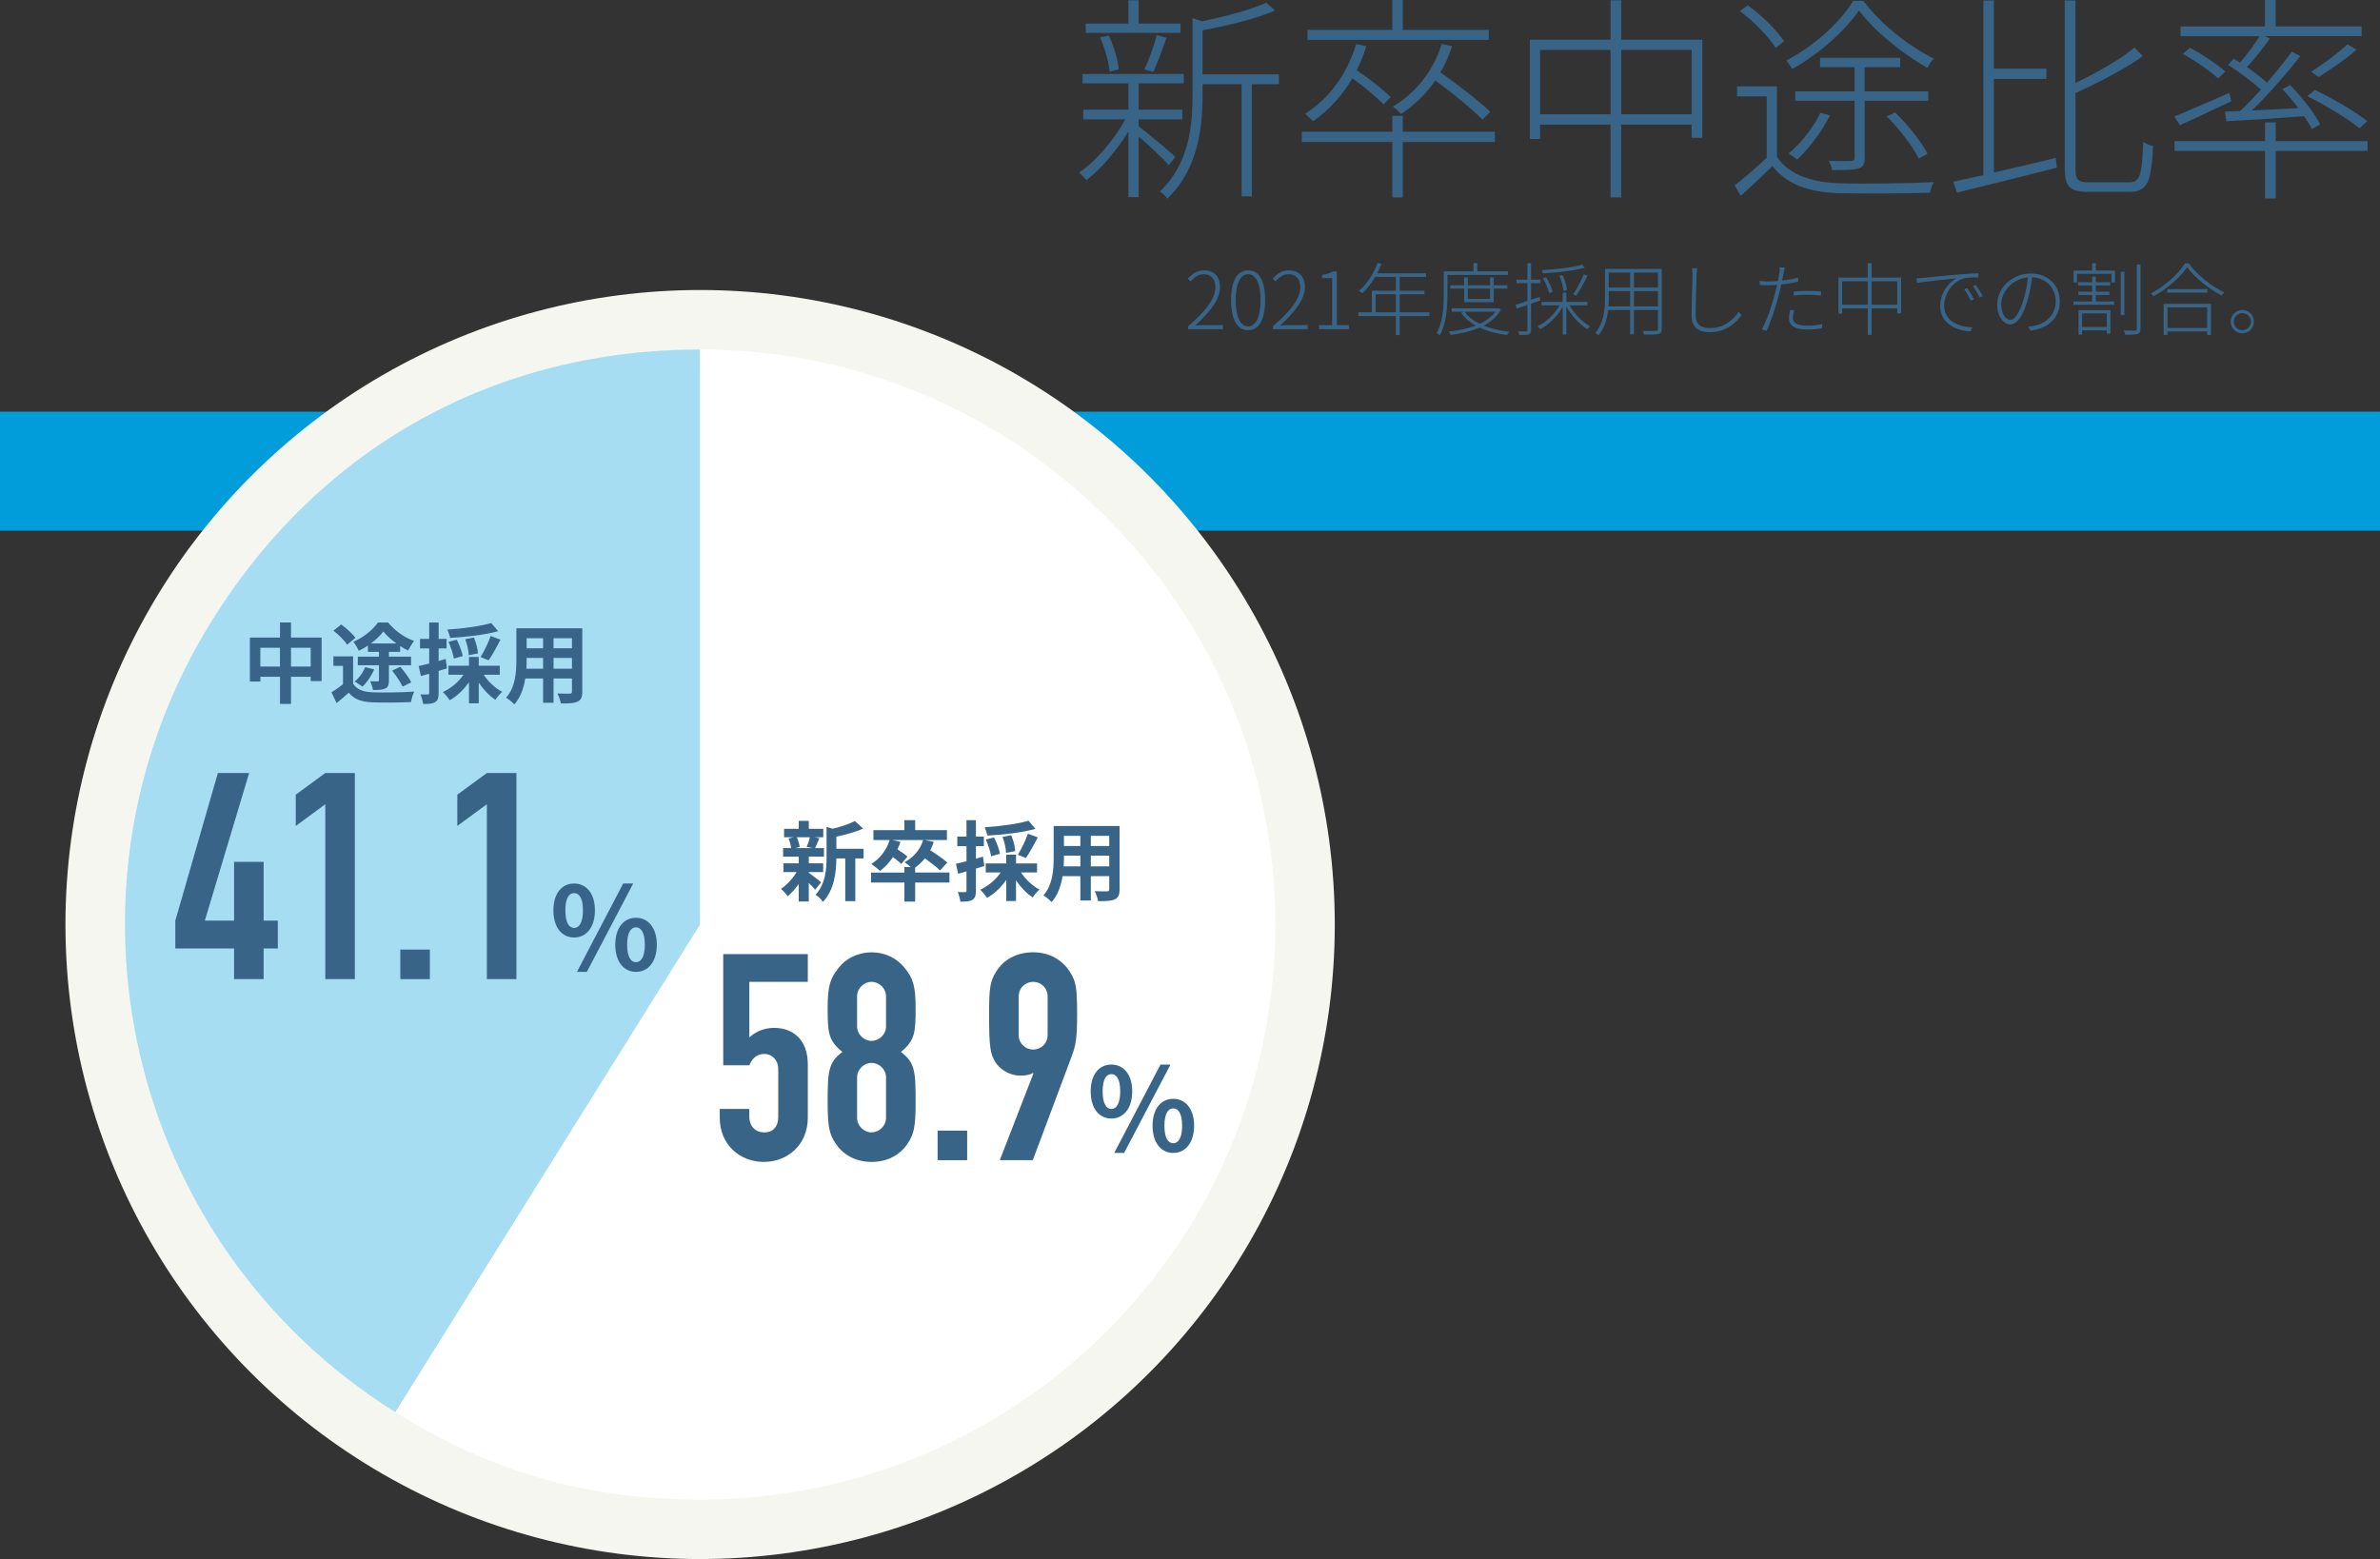 <?xml version="1.0" encoding="UTF-8"?><svg id="_レイヤー_2" xmlns="http://www.w3.org/2000/svg" viewBox="0 0 600 393.13"><rect x="0" y="0" width="600" height="393.13" fill="#333333" stroke="none"/><defs><style>.cls-1{fill:none;stroke:#009dda;stroke-miterlimit:10;stroke-width:30px;}.cls-2{fill:#f5f6f0;}.cls-3{fill:#fff;}.cls-4{fill:#a6ddf2;}.cls-5{fill:#376487;}</style></defs><g id="_レイヤー_1-2"><line class="cls-1" y1="118.81" x2="600" y2="118.81"/><path class="cls-5" d="m294.64,41.63c-1.26-1.48-5-5-7.59-7.2v15.29h-2.58v-16.55c-2.97,4.84-7.04,9.57-10.56,12.26-.49-.6-1.26-1.43-1.92-1.92,4.12-2.64,8.85-8.19,11.71-13.42h-10.61v-2.42h11.38v-6.65h-11.55v-2.36h25.52v2.36h-11.38v6.65h11v2.42h-11v1.76c2.2,1.65,7.92,6.43,9.24,7.7l-1.65,2.09Zm2.97-33.33h-23.92v-2.36h10.78V.06h2.58v5.88h10.56v2.36Zm-17.87,9.79c-.22-2.31-1.21-5.94-2.42-8.69l2.2-.44c1.27,2.64,2.31,6.21,2.53,8.52l-2.31.6Zm8.74-.6c1.16-2.31,2.47-6.1,3.13-8.63l2.47.66c-.99,2.92-2.31,6.38-3.35,8.63l-2.25-.66Zm33.93,3.74h-6.82v28.27h-2.58v-28.27h-9.84v2.58c0,8.25-1.04,18.75-8.91,26.29-.33-.6-1.21-1.43-1.87-1.81,7.42-6.98,8.25-16.61,8.25-24.47V4.56l2.37.83c5.94-1.27,12.54-2.97,16.22-4.73l2.2,1.98c-4.62,2.09-11.88,3.79-18.26,5v11.11h19.25v2.47Z"/><path class="cls-5" d="m376.86,35.8h-23.21v13.97h-2.64v-13.97h-22.82v-2.58h22.82v-4.01h2.64v4.01h23.21v2.58Zm-28.05-9.46c-1.71-1.81-4.95-4.45-7.86-6.6-2.64,4.45-6.05,8.14-9.9,10.83-.44-.44-1.49-1.38-2.04-1.87,5.94-3.74,10.61-9.95,12.87-17.6l2.58.55c-.66,2.14-1.49,4.18-2.42,6.05,3.08,2.09,6.65,4.89,8.58,6.76l-1.81,1.87Zm26.51-16.28h-45.7v-2.53h21.39V0h2.64v7.53h21.67v2.53Zm-9.24,1.59c-.77,2.36-1.76,4.62-2.97,6.6,4.45,3.08,9.79,7.26,12.59,9.95l-1.98,1.98c-2.53-2.64-7.59-6.76-11.88-9.9-2.37,3.46-5.33,6.32-8.63,8.47-.39-.49-1.43-1.43-2.09-1.87,5.72-3.41,10.23-8.91,12.32-15.78l2.64.55Z"/><path class="cls-5" d="m429.16,10.01v24.75h-2.7v-3.35h-17.76v18.37h-2.69v-18.37h-17.76v3.63h-2.58V10.01h20.35V.06h2.69v9.95h20.46Zm-23.15,18.81V12.59h-17.76v16.22h17.76Zm20.46,0V12.59h-17.76v16.22h17.76Z"/><path class="cls-5" d="m447.98,39.54c2.92,4.4,8.36,6.38,15.4,6.65,5.77.22,18.09.06,24.14-.27-.38.6-.83,1.81-.94,2.69-5.72.17-17.38.27-23.15.11-7.7-.27-13.09-2.36-16.61-6.82-2.53,2.47-5.22,5-7.97,7.48l-1.54-2.64c2.42-1.87,5.44-4.45,8.08-6.98v-15.45h-7.48v-2.53h10.06v17.76Zm-.33-27.44c-1.71-2.8-5.44-6.65-9.02-9.29l1.98-1.48c3.52,2.53,7.37,6.32,9.13,9.07l-2.09,1.71ZM469.76.22c4.4,5.83,11.44,11.49,17.76,14.52-.55.6-1.21,1.65-1.65,2.36-6.1-3.46-13.25-9.13-17.21-14.46-3.46,5.06-10.06,11-16.83,14.74-.33-.6-1.04-1.54-1.49-2.14,6.82-3.52,13.53-9.51,16.83-15.01h2.58Zm-8.41,28.87c-2.09,4.12-5.28,8.36-8.3,11.16-.44-.44-1.54-1.15-2.14-1.54,3.13-2.64,6.16-6.43,8.03-10.28l2.42.66Zm24.8-3.68h-16.06v14.35c0,1.59-.33,2.25-1.49,2.69-1.26.44-3.24.44-6.71.44-.11-.71-.5-1.59-.83-2.31,2.7.05,4.89.05,5.55,0,.71,0,.93-.22.93-.83v-14.35h-14.96v-2.36h14.96v-6.1h-8.69v-2.36h20.18v2.36h-8.96v6.1h16.06v2.36Zm-8.41,2.91c3.19,3.08,6.71,7.53,8.19,10.45l-2.2,1.21c-1.43-2.97-4.84-7.42-8.08-10.61l2.09-1.04Z"/><path class="cls-5" d="m502.65,43.5c4.95-1.1,10.34-2.42,15.62-3.68l.27,2.47c-8.91,2.25-18.31,4.62-25.19,6.27l-.93-2.75c2.2-.44,4.78-1.04,7.59-1.65V.11h2.64v17.21h13.25v2.58h-13.25v23.59Zm34.1,2.47c2.86,0,3.24-2.03,3.57-10.23.66.49,1.71.93,2.47,1.1-.44,8.74-1.21,11.55-5.99,11.55h-10.17c-4.84,0-6.1-1.21-6.1-6.1V.11h2.69v20.79c5.55-2.64,11.44-5.99,14.85-8.91l2.15,2.14c-4.46,3.24-11,6.6-16.99,9.35v18.92c0,2.97.55,3.57,3.46,3.57h10.06Z"/><path class="cls-5" d="m562.54,25.52c-4.51,2.15-9.18,4.34-12.98,6.05l-1.38-2.2c3.52-1.43,8.69-3.68,13.8-5.94l.55,2.09Zm34.32,12.54h-23.15v11.99h-2.69v-11.99h-22.82v-2.47h22.82v-4.73h2.69v4.73h23.15v2.47Zm-33.71-23.26c.5.33,1.04.66,1.59.99,1.71-1.98,3.63-4.62,4.89-6.65h-19.91v-2.47h21.28V0h2.69v6.65h21.67v2.47h-24.47l1.38.6c-1.76,2.42-3.9,5.17-5.83,7.2,1.92,1.32,3.79,2.75,5.06,3.9,2.36-2.69,4.62-5.5,6.27-7.81l2.14,1.16c-3.41,4.34-8.08,9.68-12.21,13.69,3.58-.17,7.64-.38,11.71-.6-1.26-1.7-2.69-3.41-4.07-4.78l1.98-1.04c2.97,3.02,6.21,7.09,7.59,9.9l-2.09,1.21c-.44-.93-1.15-2.03-1.92-3.24-7.2.55-14.3.99-19.63,1.26l-.38-2.42,3.85-.17c1.65-1.54,3.46-3.41,5.22-5.39-2.09-1.92-5.44-4.45-8.25-6.21l1.43-1.6Zm-3.96,5c-1.87-1.81-5.72-4.45-8.91-6.21l1.82-1.54c3.13,1.65,6.98,4.23,8.91,5.99l-1.81,1.76Zm35.63,12.54c-2.86-2.36-8.58-5.83-13.14-8.08l1.92-1.59c4.51,2.2,10.23,5.5,13.2,7.86l-1.98,1.81Zm-.77-19.85c-2.8,2.58-6.6,5.11-9.51,6.93l-1.92-1.32c2.86-1.81,6.93-4.78,9.18-6.93l2.25,1.32Z"/><path class="cls-5" d="m299.5,82.29c4.94-4.26,6.9-7.26,6.9-9.9,0-1.82-.92-3.24-2.98-3.24-1.26,0-2.4.78-3.24,1.82l-.74-.7c1.1-1.22,2.34-2.1,4.1-2.1,2.54,0,4.04,1.66,4.04,4.18,0,3.06-2.36,6.12-6.24,9.74.8-.06,1.64-.12,2.4-.12h4.54v1.04h-8.78v-.72Z"/><path class="cls-5" d="m310.36,75.67c0-5.06,1.64-7.5,4.3-7.5s4.28,2.44,4.28,7.5-1.64,7.6-4.28,7.6-4.3-2.48-4.3-7.6Zm7.42,0c0-4.34-1.24-6.52-3.12-6.52s-3.14,2.18-3.14,6.52,1.24,6.62,3.14,6.62,3.12-2.2,3.12-6.62Z"/><path class="cls-5" d="m320.9,82.29c4.94-4.26,6.9-7.26,6.9-9.9,0-1.82-.92-3.24-2.98-3.24-1.26,0-2.4.78-3.24,1.82l-.74-.7c1.1-1.22,2.34-2.1,4.1-2.1,2.54,0,4.04,1.66,4.04,4.18,0,3.06-2.36,6.12-6.24,9.74.8-.06,1.64-.12,2.4-.12h4.54v1.04h-8.78v-.72Z"/><path class="cls-5" d="m332.54,81.99h3.3v-11.86h-2.54v-.78c1.18-.2,2.08-.52,2.78-.92h.94v13.56h3.04v1.02h-7.52v-1.02Z"/><path class="cls-5" d="m360.36,79.69h-7.5v4.8h-.96v-4.8h-9.44v-.94h3.38v-5.46h6.06v-3.46h-5.24c-.94,1.62-2.06,3.04-3.22,4.14-.18-.16-.6-.46-.86-.6,1.98-1.7,3.7-4.3,4.72-7.08l.98.24c-.32.82-.7,1.62-1.08,2.38h12.32v.92h-6.66v3.46h6.24v.92h-6.24v4.54h7.5v.94Zm-8.46-.94v-4.54h-5.1v4.54h5.1Z"/><path class="cls-5" d="m364.9,69.33v4.94c0,3-.24,7.3-1.92,10.28-.16-.18-.58-.44-.8-.54,1.62-2.86,1.78-6.86,1.78-9.74v-5.84h7.5v-2.08h.98v2.08h7.72v.9h-15.26Zm13.5,8.72c-.96,1.76-2.5,3.08-4.36,4.06,1.88.78,4.1,1.28,6.44,1.54-.2.22-.44.58-.56.84-2.52-.34-4.9-.96-6.9-1.9-2.22.98-4.78,1.54-7.34,1.86-.06-.22-.26-.6-.42-.84,2.34-.24,4.7-.72,6.76-1.52-1.52-.84-2.76-1.9-3.64-3.2l.68-.3h-3.08v-.84h11.62l.18-.06.62.36Zm-9.28-1.86v-3.42h-3.5v-.84h3.5v-1.98h.92v1.98h5.6v-1.98h.94v1.98h3.42v.84h-3.42v3.42h-7.46Zm.12,2.4c.86,1.26,2.18,2.28,3.8,3.06,1.64-.76,3.02-1.76,3.94-3.06h-7.74Zm.8-5.82v2.6h5.6v-2.6h-5.6Z"/><path class="cls-5" d="m385.98,76.57v6.64c0,.64-.18.92-.6,1.1-.4.14-1.12.16-2.36.16-.04-.22-.18-.64-.32-.9.96.02,1.76.02,2,0,.26,0,.36-.08.36-.36v-6.3c-.98.34-1.9.66-2.7.92l-.28-.96c.8-.24,1.84-.58,2.98-.98v-4.46h-2.74v-.9h2.74v-4.16h.92v4.16h2.36v.9h-2.36v4.16l2.2-.76.14.92-2.34.82Zm9.72.44c1.2,2.14,3.26,4.24,5.14,5.28-.2.16-.5.48-.66.72-1.94-1.18-4.08-3.44-5.3-5.76v7.12h-.92v-7c-1.32,2.36-3.54,4.54-5.7,5.66-.16-.26-.44-.6-.66-.76,2.14-1,4.32-3.06,5.58-5.26h-4.54v-.88h5.32v-2.34h.92v2.34h5.34v.88h-4.52Zm3.84-9.52c-2.56.78-7,1.24-10.58,1.44-.04-.24-.16-.56-.28-.8,3.52-.22,7.92-.68,10.14-1.4l.72.76Zm-9,6.44c-.2-1.02-.84-2.58-1.58-3.76l.82-.26c.72,1.16,1.4,2.7,1.62,3.7l-.86.32Zm3.6-.58c-.06-.98-.48-2.56-1.04-3.76l.86-.18c.56,1.2,1,2.72,1.08,3.7l-.9.24Zm2.48.86c.88-1.3,2.06-3.52,2.66-5.04l.92.4c-.82,1.64-1.94,3.72-2.84,5l-.74-.36Z"/><path class="cls-5" d="m418.94,82.91c0,.8-.24,1.12-.82,1.3-.6.18-1.7.18-3.66.16-.02-.26-.2-.68-.34-.94,1.56.04,2.94.02,3.34,0,.38,0,.52-.12.52-.52v-4.72h-6.06v6.12h-.96v-6.12h-5.54c-.28,2.26-.94,4.62-2.5,6.4-.14-.22-.52-.56-.74-.68,2.22-2.5,2.44-6.04,2.44-8.86v-7.24h14.32v15.1Zm-7.98-5.64v-3.86h-5.38v1.64c0,.7-.02,1.46-.08,2.22h5.46Zm-5.38-8.54v3.76h5.38v-3.76h-5.38Zm12.4,0h-6.06v3.76h6.06v-3.76Zm0,8.54v-3.86h-6.06v3.86h6.06Z"/><path class="cls-5" d="m427.88,67.65c-.1.54-.14,1.04-.16,1.6-.08,2.3-.24,7.14-.24,10.4,0,2.26,1.52,3.08,3.56,3.08,3.82,0,5.88-2.12,7.28-4.12l.72.88c-1.4,1.88-3.82,4.28-8.06,4.28-2.62,0-4.52-1.06-4.52-4.2s.22-8,.22-10.32c0-.6-.02-1.16-.12-1.6h1.32Z"/><path class="cls-5" d="m453.32,71.05c-1.36.3-2.84.54-4.26.68-.18.88-.4,1.8-.64,2.68-.72,2.86-2.06,6.98-3.08,9.02l-1.18-.38c1.2-2.08,2.52-6.02,3.26-8.84.2-.7.4-1.56.58-2.38-.76.06-1.48.1-2.12.1-.82,0-1.5-.02-2.24-.08l-.02-1.04c.86.12,1.62.16,2.3.16s1.46-.04,2.3-.12c.18-.88.32-1.64.38-2.08.06-.44.1-1.02.06-1.4l1.28.1c-.1.38-.24,1.04-.3,1.4-.12.54-.24,1.18-.38,1.88,1.36-.16,2.8-.42,4.06-.76v1.06Zm-1.02,7.18c-.2.7-.3,1.32-.3,1.86,0,.98.42,2.02,3.64,2.02,1.28,0,2.64-.14,3.74-.38l-.04,1.08c-1.04.16-2.36.28-3.72.28-3,0-4.6-.86-4.6-2.8,0-.66.1-1.28.28-2.16l1,.1Zm-.1-4.72c.98-.1,2.24-.16,3.5-.16,1.16,0,2.38.04,3.4.16l-.04,1.02c-1.02-.14-2.16-.22-3.3-.22s-2.36.06-3.56.2v-1Z"/><path class="cls-5" d="m479.28,69.99v9h-.98v-1.22h-6.46v6.68h-.98v-6.68h-6.46v1.32h-.94v-9.1h7.4v-3.62h.98v3.62h7.44Zm-8.42,6.84v-5.9h-6.46v5.9h6.46Zm7.44,0v-5.9h-6.46v5.9h6.46Z"/><path class="cls-5" d="m484.84,70.07c1.06-.1,5.08-.54,8.74-.84,2.24-.18,3.9-.3,5.18-.34v1.06c-1.18-.02-2.92.02-3.9.34-3.08,1.06-4.74,4.32-4.74,6.66,0,4.24,3.94,5.48,7.06,5.58l-.36,1.02c-3.38-.06-7.7-1.86-7.7-6.36,0-3.22,2-5.9,4.1-7-1.74.18-7.86.76-9.92,1.18l-.14-1.2c.76-.02,1.28-.06,1.68-.1Zm12.78,5.38l-.76.36c-.42-.88-1.08-2.04-1.66-2.86l.72-.32c.46.64,1.24,1.88,1.7,2.82Zm2.22-.8l-.74.38c-.44-.92-1.12-2.04-1.72-2.86l.7-.34c.48.64,1.28,1.88,1.76,2.82Z"/><path class="cls-5" d="m511.3,82.37c.56-.04,1.18-.12,1.6-.22,2.56-.54,5.34-2.46,5.34-6.18,0-3.14-2.16-5.86-5.94-6.04-.24,1.96-.64,4.08-1.18,5.88-1.2,4.12-2.72,6-4.36,6-1.5,0-3.26-1.8-3.26-5.02,0-4.16,3.74-7.82,8.42-7.82s7.36,3.2,7.36,7.02c0,4.14-2.86,6.84-7.38,7.36l-.6-.98Zm-.06-12.42c-4.08.36-6.74,3.8-6.74,6.76,0,2.8,1.38,3.96,2.3,3.96s2.2-1.34,3.32-5.08c.54-1.76.92-3.74,1.12-5.64Z"/><path class="cls-5" d="m528.36,76.03h4.62v.82h-10.28v-.82h4.74v-1.66h-3.48v-.82h3.48v-1.58h-3.56v-.8h3.56v-1.42h.92v1.42h3.64v.8h-3.64v1.58h3.42v.82h-3.42v1.66Zm.02-7.8h4.82v2.98h-.9v-2.16h-8.68v2.16h-.88v-2.98h4.7v-1.86h.94v1.86Zm-4.38,9.98h8.04v5.94h-.92v-.84h-6.22v1.06h-.9v-6.16Zm.9.82v3.44h6.22v-3.44h-6.22Zm10.66.4h-.92v-10.9h.92v10.9Zm4.06-12.74v16.22c0,.82-.22,1.14-.78,1.32-.52.16-1.6.18-3.06.18-.06-.28-.22-.74-.38-1.06,1.3.04,2.48.02,2.86.02.32-.02.42-.1.42-.44v-16.24h.94Z"/><path class="cls-5" d="m551.78,66.41c2.1,2.92,5.8,5.82,8.94,7.3-.22.24-.48.58-.64.82-3.16-1.64-6.76-4.5-8.7-7.16-1.66,2.48-5.04,5.46-8.5,7.34-.14-.2-.4-.52-.62-.74,3.52-1.82,6.94-4.9,8.58-7.56h.94Zm-6.32,10.2h11.92v7.86h-.96v-.88h-10v.88h-.96v-7.86Zm11-3.7v.88h-10.1v-.88h10.1Zm-10.04,4.6v5.2h10v-5.2h-10Z"/><path class="cls-5" d="m568.22,81.11c0,1.62-1.3,2.94-2.92,2.94s-2.94-1.32-2.94-2.94,1.32-2.94,2.94-2.94,2.92,1.32,2.92,2.94Zm-.76,0c0-1.18-.96-2.16-2.16-2.16s-2.16.98-2.16,2.16.96,2.16,2.16,2.16,2.16-.96,2.16-2.16Z"/><circle class="cls-2" cx="176.5" cy="233.13" r="160"/><path class="cls-4" d="m176.51,233.13l-76.83,122.97C31.77,313.66,11.12,224.2,53.55,156.29c27.33-43.74,71.39-68.16,122.96-68.16v145Z"/><path class="cls-3" d="m176.51,233.13V88.13c80.08,0,144.99,64.92,144.99,145s-64.91,145-144.99,145c-28.51,0-52.66-6.93-76.83-22.03l76.83-122.97Z"/><path class="cls-5" d="m203.66,247.58h-14.75v14.02c1.39-1.31,3.58-2.41,6.2-2.41,5.04,0,8.54,3.21,8.54,9.2v13.43c0,6.94-5.18,11.17-11.1,11.17s-11.1-4.23-11.1-11.17v-2.19h7.45v1.9c0,2.56,1.61,4.02,3.8,4.02s3.5-1.46,3.5-3.87v-12.19c0-2.04-1.46-3.72-3.5-3.72-2.56,0-3.36,1.97-3.8,2.85h-6.57v-28.03h21.32v7.01Z"/><path class="cls-5" d="m211.33,244.15c1.97-2.55,5.04-4.01,8.4-4.01s6.42,1.46,8.4,4.01c1.97,2.48,2.7,4.31,2.7,10,0,6.13-.15,8.25-3.72,11.1,3.58,2.7,3.72,4.89,3.72,12.77,0,6.35-.51,8.1-2.04,10.37-1.68,2.55-4.74,4.6-9.05,4.6s-7.37-2.04-9.05-4.6c-1.53-2.26-2.04-4.02-2.04-10.37,0-7.88.15-10.07,3.72-12.77-3.58-2.85-3.72-4.96-3.72-11.1,0-5.69.73-7.52,2.7-10Zm12.04,7.08c0-2.04-1.75-3.65-3.65-3.65s-3.65,1.61-3.65,3.65v7.59c0,2.04,1.75,3.65,3.65,3.65s3.65-1.61,3.65-3.65v-7.59Zm0,20.44c0-2.04-1.75-3.65-3.65-3.65s-3.65,1.61-3.65,3.65v10.22c0,2.04,1.75,3.65,3.65,3.65s3.65-1.61,3.65-3.65v-10.22Z"/><path class="cls-5" d="m236.37,285.1h7.45v7.45h-7.45v-7.45Z"/><path class="cls-5" d="m260.53,270.72l-.15-.15c-.51.36-1.53.66-3.14.66-2.63,0-5.04-1.46-6.28-3.36-1.31-2.04-1.61-3.87-1.61-12.12,0-6.79.29-8.25,1.68-10.58,1.9-3.21,5.33-5.04,9.42-5.04s7.37,1.9,9.34,5.04c1.46,2.34,1.75,3.8,1.75,10.58,0,6.42-.37,7.88-1.39,10.66l-9.78,26.13h-8.32l8.47-21.83Zm-3.72-9.78c0,2.26,1.75,3.72,3.65,3.72s3.65-1.46,3.65-3.72v-9.64c0-2.26-1.75-3.72-3.65-3.72s-3.65,1.46-3.65,3.72v9.64Z"/><path class="cls-5" d="m274.96,275.2c0-4.29,2.15-6.76,5.22-6.76s5.25,2.47,5.25,6.76-2.18,6.85-5.25,6.85-5.22-2.52-5.22-6.85Zm7.45,0c0-3.16-.99-4.35-2.23-4.35s-2.2,1.19-2.2,4.35.96,4.44,2.2,4.44,2.23-1.28,2.23-4.44Zm10.15-6.76h2.52l-11.69,22.28h-2.49l11.66-22.28Zm-2,15.43c0-4.32,2.18-6.79,5.22-6.79s5.25,2.47,5.25,6.79-2.2,6.85-5.25,6.85-5.22-2.55-5.22-6.85Zm7.45,0c0-3.16-.99-4.38-2.23-4.38s-2.23,1.22-2.23,4.38.99,4.41,2.23,4.41,2.23-1.25,2.23-4.41Z"/><path class="cls-5" d="m203.9,220.08c.79.55,2.62,2,3.12,2.4l-1.52,1.87c-.35-.44-.97-1.1-1.61-1.72v4.69h-2.53v-4.42c-.86,1.23-1.85,2.33-2.79,3.1-.4-.57-1.14-1.43-1.69-1.85,1.43-.95,2.95-2.6,3.96-4.25h-3.34v-2.2h3.87v-1.69h-3.94v-2.16h2.02c-.09-.73-.35-1.69-.66-2.42l1.34-.31h-2.46v-2.13h3.7v-2h2.53v2h3.65v2.13h-2.27l1.28.24c-.4.95-.75,1.83-1.06,2.49h2.22v2.16h-3.83v1.69h3.63v2.2h-3.63v.18Zm-3.04-8.96c.37.75.66,1.76.75,2.42l-1.1.31h4.31l-1.45-.31c.29-.66.64-1.67.81-2.42h-3.32Zm16.85,5.35h-2.09v10.76h-2.53v-10.76h-2.24c-.02,3.28-.48,7.92-3.39,10.94-.33-.57-1.28-1.47-1.87-1.78,2.53-2.68,2.79-6.42,2.79-9.46v-7.64l1.54.44c2.09-.51,4.25-1.21,5.59-1.94l2.09,1.91c-1.94.86-4.44,1.54-6.75,2.02v3.08h6.86v2.42Z"/><path class="cls-5" d="m239.36,222.54h-8.65v4.8h-2.71v-4.8h-8.41v-2.51h8.41v-1.39h1.58c-.51-.46-1.14-.99-1.54-1.23,2.24-1.19,3.96-3.15,4.69-5.59h-7.81l2.09.48c-.22.64-.46,1.28-.77,1.87.92.59,1.98,1.34,2.53,1.85l-1.56,1.83c-.44-.46-1.28-1.12-2.09-1.72-.95,1.41-2.07,2.6-3.28,3.5-.46-.48-1.56-1.36-2.18-1.78,2.13-1.28,3.83-3.48,4.64-6.03h-4.11v-2.49h7.81v-2.51h2.71v2.51h8.01v2.49h-5.65l2.33.48c-.24.75-.55,1.45-.88,2.11,1.5.95,3.34,2.2,4.31,3.1l-1.85,1.98c-.81-.84-2.38-2.02-3.81-3.04-.75.9-1.56,1.69-2.46,2.33v1.23h8.65v2.51Z"/><path class="cls-5" d="m248.14,218.38c-.7.22-1.41.44-2.11.64v5.57c0,1.21-.2,1.87-.86,2.29-.68.42-1.61.51-3.06.48-.07-.64-.35-1.72-.66-2.42.79.04,1.56.04,1.83.02.26,0,.37-.09.37-.37v-4.86c-.73.22-1.45.42-2.09.59l-.57-2.51c.75-.15,1.67-.4,2.66-.64v-3.81h-2.31v-2.4h2.31v-4.14h2.38v4.14h2v2.4h-2v3.17l1.78-.51.33,2.35Zm9.26,1.63c1.14,1.74,2.9,3.39,4.66,4.31-.57.46-1.32,1.36-1.72,1.98-1.52-.99-3.01-2.57-4.2-4.31v5.21h-2.46v-5.32c-1.3,1.87-3.04,3.52-4.84,4.53-.42-.62-1.17-1.56-1.74-2.05,2-.9,3.96-2.55,5.19-4.36h-3.78v-2.27h5.17v-2.22h2.46v2.22h5.3v2.27h-4.05Zm3.63-11c-3.39.95-8.12,1.47-12.12,1.69-.09-.59-.42-1.54-.68-2.09,3.92-.26,8.38-.86,11.07-1.65l1.74,2.05Zm-11.16,6.91c-.18-1.1-.73-2.86-1.34-4.22l2.07-.53c.66,1.28,1.3,2.99,1.5,4.11l-2.22.64Zm3.76-.84c-.02-1.06-.4-2.73-.88-4.05l2.18-.42c.53,1.28.97,2.9,1.01,4l-2.31.46Zm2.97.46c.86-1.39,1.98-3.63,2.53-5.3l2.49.9c-.95,1.87-2.09,3.92-2.99,5.21l-2.02-.81Z"/><path class="cls-5" d="m282.24,224.26c0,1.41-.31,2.11-1.19,2.51-.9.44-2.24.48-4.22.46-.09-.7-.51-1.83-.84-2.51,1.23.07,2.68.04,3.08.04.42,0,.57-.13.57-.53v-3.3h-4.64v6.14h-2.64v-6.14h-4.49c-.4,2.4-1.19,4.82-2.77,6.54-.42-.48-1.47-1.39-2.07-1.69,2.4-2.64,2.6-6.56,2.6-9.64v-7.86h16.61v15.97Zm-9.88-5.79v-2.71h-4.14v.4c0,.7-.02,1.5-.07,2.31h4.2Zm-4.14-7.7v2.55h4.14v-2.55h-4.14Zm11.42,0h-4.64v2.55h4.64v-2.55Zm0,7.7v-2.71h-4.64v2.71h4.64Z"/><path class="cls-5" d="m59.02,239.16h-14.82v-7.01l10.73-37.23h7.88l-11.17,37.23h7.37v-14.82h7.45v14.82h3.58v7.01h-3.58v7.74h-7.45v-7.74Z"/><path class="cls-5" d="m82.01,202.8l-7.45,5.47v-7.88l7.45-5.47h7.45v51.97h-7.45v-44.09Z"/><path class="cls-5" d="m100.92,239.45h7.45v7.45h-7.45v-7.45Z"/><path class="cls-5" d="m122.74,202.8l-7.45,5.47v-7.88l7.45-5.47h7.45v51.97h-7.45v-44.09Z"/><path class="cls-5" d="m139.51,229.55c0-4.29,2.15-6.76,5.22-6.76s5.25,2.47,5.25,6.76-2.18,6.85-5.25,6.85-5.22-2.52-5.22-6.85Zm7.45,0c0-3.16-.99-4.35-2.23-4.35s-2.2,1.19-2.2,4.35.96,4.44,2.2,4.44,2.23-1.28,2.23-4.44Zm10.15-6.76h2.52l-11.69,22.28h-2.49l11.66-22.28Zm-2,15.43c0-4.32,2.18-6.79,5.22-6.79s5.25,2.47,5.25,6.79-2.2,6.85-5.25,6.85-5.22-2.55-5.22-6.85Zm7.45,0c0-3.16-.99-4.38-2.23-4.38s-2.23,1.22-2.23,4.38.99,4.41,2.23,4.41,2.23-1.25,2.23-4.41Z"/><path class="cls-5" d="m81.08,160.77v10.98h-2.75v-1.1h-4.97v6.86h-2.77v-6.86h-4.95v1.21h-2.64v-11.09h7.59v-3.81h2.77v3.81h7.72Zm-10.5,7.31v-4.73h-4.95v4.73h4.95Zm7.75,0v-4.73h-4.97v4.73h4.97Z"/><path class="cls-5" d="m89.02,172.41c.92,1.47,2.6,2.07,4.91,2.16,2.57.11,7.57.04,10.5-.18-.31.62-.7,1.89-.81,2.64-2.66.13-7.09.18-9.73.07-2.73-.11-4.55-.73-5.98-2.44-.95.86-1.89,1.72-3.06,2.64l-1.28-2.73c.88-.53,1.96-1.28,2.9-2.02v-4.64h-2.42v-2.4h4.97v6.91Zm-1.52-9.86c-.64-1.03-2.18-2.53-3.45-3.52l1.96-1.56c1.28.92,2.86,2.33,3.59,3.37l-2.09,1.72Zm5.24.26c-.75.48-1.52.92-2.29,1.3-.29-.66-.88-1.69-1.36-2.29,2.49-1.01,4.97-3.06,6.18-4.84h2.57c1.69,2.05,4.11,3.81,6.56,4.64-.55.68-1.12,1.67-1.52,2.42-.64-.31-1.32-.68-2-1.12v1.45h-2.84v1.21h5.59v2.16h-5.59v3.81c0,1.12-.18,1.72-.92,2.07s-1.74.37-3.1.37c-.09-.66-.4-1.58-.68-2.2.75.04,1.61.04,1.83.04.29,0,.37-.09.37-.33v-3.76h-5.33v-2.16h5.33v-1.21h-2.79v-1.56Zm1.58,5.98c-.68,1.65-1.83,3.32-2.97,4.36-.44-.4-1.39-.99-1.94-1.3,1.14-.9,2.11-2.24,2.64-3.61l2.27.55Zm5.61-6.54c-1.28-.92-2.49-2-3.28-3.01-.77,1.01-1.87,2.07-3.15,3.01h6.42Zm.99,5.88c.99,1.19,2.22,2.79,2.77,3.92l-2.2,1.08c-.48-1.08-1.65-2.79-2.64-4.03l2.07-.97Z"/><path class="cls-5" d="m112.69,168.53c-.7.22-1.41.44-2.11.64v5.57c0,1.21-.2,1.87-.86,2.29-.68.42-1.61.51-3.06.48-.07-.64-.35-1.72-.66-2.42.79.04,1.56.04,1.83.02.26,0,.37-.09.37-.37v-4.86c-.73.22-1.45.42-2.09.59l-.57-2.51c.75-.15,1.67-.4,2.66-.64v-3.81h-2.31v-2.4h2.31v-4.14h2.38v4.14h2v2.4h-2v3.17l1.78-.51.33,2.35Zm9.26,1.63c1.14,1.74,2.9,3.39,4.66,4.31-.57.46-1.32,1.36-1.72,1.98-1.52-.99-3.01-2.57-4.2-4.31v5.21h-2.46v-5.32c-1.3,1.87-3.04,3.52-4.84,4.53-.42-.62-1.17-1.56-1.74-2.05,2-.9,3.96-2.55,5.19-4.36h-3.78v-2.27h5.17v-2.22h2.46v2.22h5.3v2.27h-4.05Zm3.63-11c-3.39.95-8.12,1.47-12.12,1.69-.09-.59-.42-1.54-.68-2.09,3.92-.26,8.38-.86,11.07-1.65l1.74,2.05Zm-11.16,6.91c-.18-1.1-.73-2.86-1.34-4.22l2.07-.53c.66,1.28,1.3,2.99,1.5,4.11l-2.22.64Zm3.76-.84c-.02-1.06-.4-2.73-.88-4.05l2.18-.42c.53,1.28.97,2.9,1.01,4l-2.31.46Zm2.97.46c.86-1.39,1.98-3.63,2.53-5.3l2.49.9c-.95,1.87-2.09,3.92-2.99,5.21l-2.02-.81Z"/><path class="cls-5" d="m146.79,174.41c0,1.41-.31,2.11-1.19,2.51-.9.44-2.24.48-4.22.46-.09-.7-.51-1.83-.84-2.51,1.23.07,2.68.04,3.08.04.42,0,.57-.13.57-.53v-3.3h-4.64v6.14h-2.64v-6.14h-4.49c-.4,2.4-1.19,4.82-2.77,6.54-.42-.48-1.47-1.39-2.07-1.69,2.4-2.64,2.6-6.56,2.6-9.64v-7.86h16.61v15.97Zm-9.88-5.79v-2.71h-4.14v.4c0,.7-.02,1.5-.07,2.31h4.2Zm-4.14-7.7v2.55h4.14v-2.55h-4.14Zm11.42,0h-4.64v2.55h4.64v-2.55Zm0,7.7v-2.71h-4.64v2.71h4.64Z"/></g></svg>